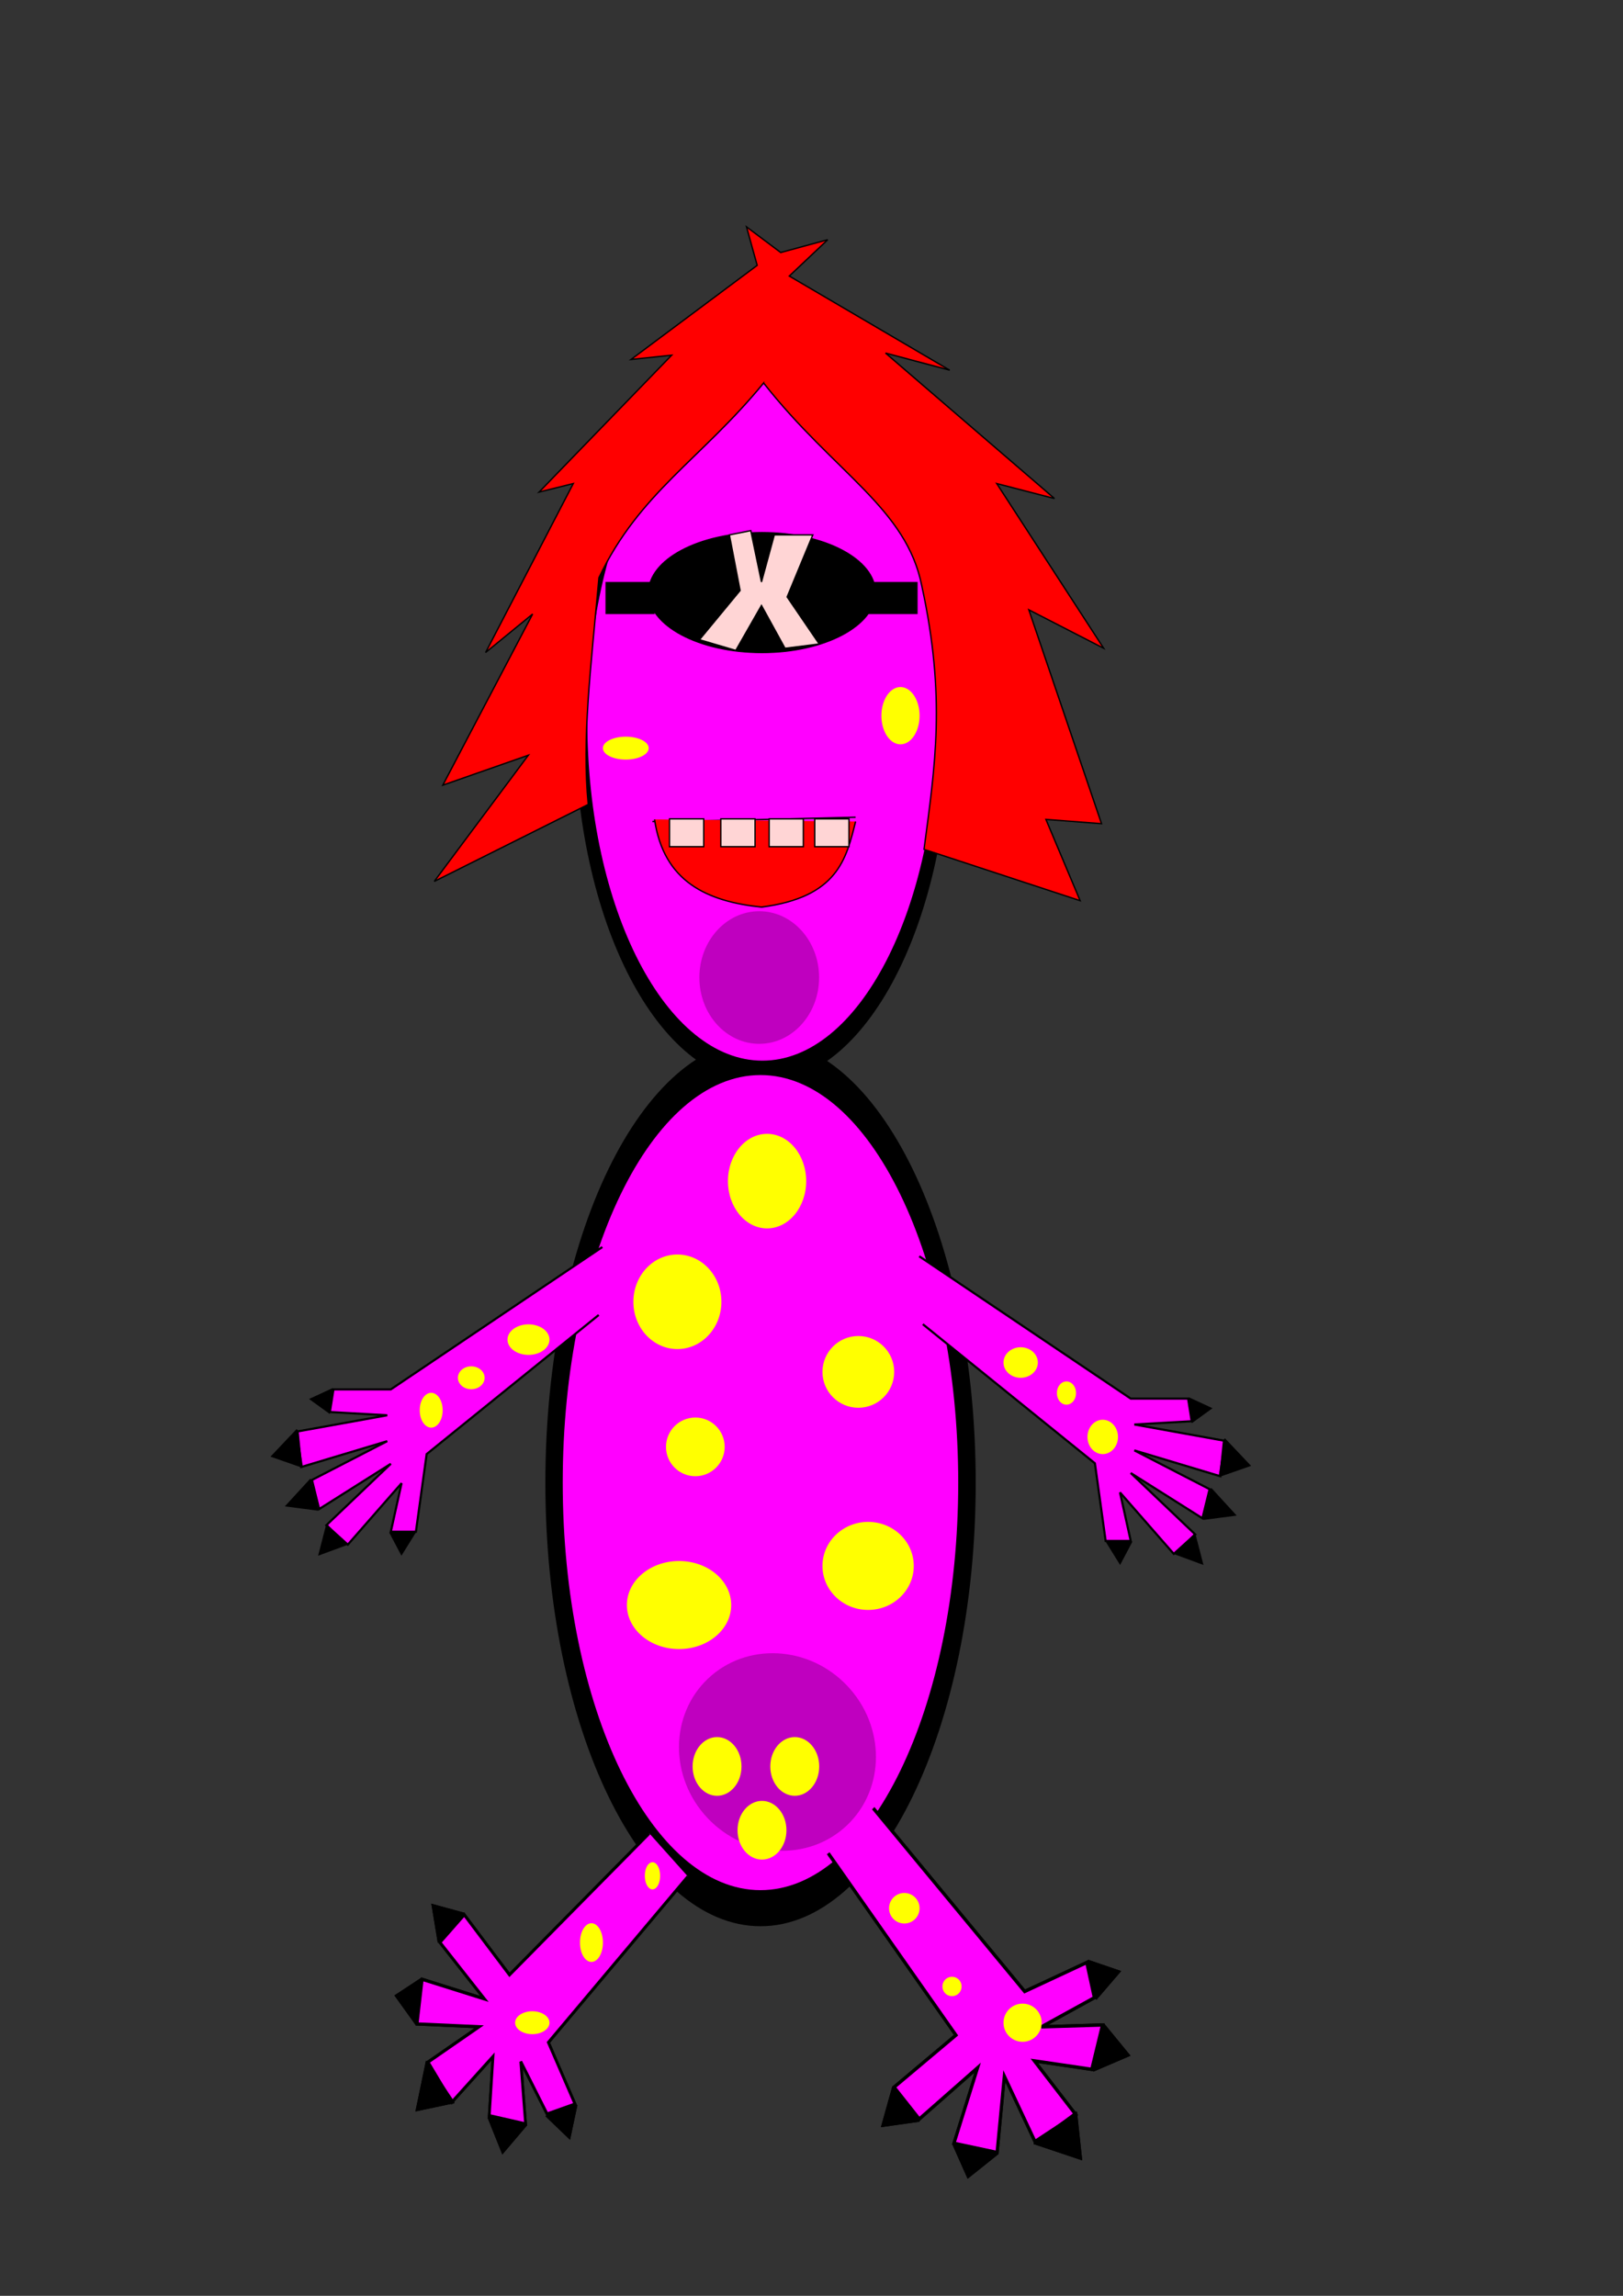 <?xml version="1.0" encoding="UTF-8"?>
<svg width="210mm" height="297mm" version="1.1" xmlns="http://www.w3.org/2000/svg">
<rect width="100%" height="100%" fill="#333333" stroke="none"/>
<g transform="translate(.442 85.56)">
<path transform="translate(116.39 -23.915)" d="m360.33 663.34c0 119.75-47.112 216.83-105.23 216.83-58.116 0-105.23-97.079-105.23-216.83 0-119.75 47.112-216.83 105.23-216.83 58.116 0 105.23 97.079 105.23 216.83z"/>
<g transform="matrix(.656 0 0 .656 128.25 -78.229)">
<path transform="matrix(1.559 0 0 1.048 -226.82 -121.97)" d="m473.53 618.7c0 141.77-39.974 256.69-89.284 256.69s-89.284-114.92-89.284-256.69 39.974-256.69 89.284-256.69 89.284 114.92 89.284 256.69z" stroke="#000"/>
<path transform="matrix(1.47 0 0 .988 -192.67 -85.013)" d="m473.53 618.7c0 141.77-39.974 256.69-89.284 256.69s-89.284-114.92-89.284-256.69 39.974-256.69 89.284-256.69 89.284 114.92 89.284 256.69z" fill="#f0f" stroke="#000"/>
<path transform="matrix(1.468 0 0 .654 -236.67 141.61)" d="m471.93 441.72c0 37.863-25.698 68.558-57.397 68.558s-57.397-30.694-57.397-68.558c0-37.863 25.698-68.558 57.397-68.558s57.397 30.694 57.397 68.558z" stroke="#000"/>
<path d="m347.57 387.51 7.972 41.453-30.293 36.67 27.104 7.972 19.132-33.482 17.538 31.887 25.51-3.189-23.915-35.076 19.132-46.236h-28.698l-9.566 35.076-7.972-38.265z" fill="#ffd5d5" stroke="#000" stroke-width="1px"/>
<path d="m290.17 601.16c23.915 0 149.87-3.189 149.87-3.189h1.594" fill="none" stroke="#000" stroke-width="1px"/>
<path d="m291.77 599.56c6.798 46.508 39.117 61.115 79.718 65.369 56.747-7.357 63.142-35.694 70.152-63.774" fill="#f00" stroke="#000" stroke-width="1px"/>
<rect x="302.93" y="599.16" width="25.51" height="20.727" fill="#ffd5d5" stroke="#000"/>
<rect x="341.19" y="599.16" width="25.51" height="20.727" fill="#ffd5d5" stroke="#000"/>
<rect x="377.19" y="599.16" width="25.51" height="20.727" fill="#ffd5d5" stroke="#000"/>
<rect x="411.19" y="599.16" width="25.51" height="20.727" fill="#ffd5d5" stroke="#000"/>
<path transform="matrix(.629 0 0 1.476 142.67 -318.15)" d="m432.07 701.6c0 18.491-31.765 33.482-70.949 33.482s-70.949-14.99-70.949-33.482c0-18.491 31.765-33.482 70.949-33.482s70.949 14.99 70.949 33.482z" fill="#800080" opacity=".5"/>
<path d="m373.08 274.31c52.992 67.329 106.58 93.144 117.98 151.46 18.013 83.102 9.866 133.5 1.594 196.11l116.39 38.265-25.51-60.586 41.453 3.189-54.208-159.44 55.803 28.698-79.718-122.77 43.048 11.161-125.95-108.42 47.831 12.755-119.58-70.152 28.698-27.104-35.076 9.566-25.51-19.132 7.972 28.698-94.067 70.152 30.293-3.189-98.85 102.04 25.51-6.377-65.369 125.95 35.076-28.698-66.963 127.55 63.774-22.321-70.152 94.067 114.79-57.397c-4.782-48.894 1.921-101.3 7.972-169 30.336-63.574 76.201-88.26 122.77-145.09z" fill="#f00" stroke="#000" stroke-width="1px"/>
<rect x="451.2" y="422.59" width="36.67" height="23.915"/>
<rect x="255.2" y="422.59" width="36.67" height="23.915"/>
</g>
<path transform="matrix(.919 0 0 .919 137.02 29.737)" d="m360.33 663.34c0 119.75-47.112 216.83-105.23 216.83-58.116 0-105.23-97.079-105.23-216.83 0-119.75 47.112-216.83 105.23-216.83 58.116 0 105.23 97.079 105.23 216.83z" fill="#f0f"/>
<path transform="matrix(.836 .882 -.738 .7 654.24 -78.118)" d="m392.21 770.16c0 25.536-18.202 46.236-40.656 46.236s-40.656-20.701-40.656-46.236 18.202-46.236 40.656-46.236 40.656 20.701 40.656 46.236z" fill="#800080" opacity=".5"/>
<path d="m393.81 491.94c0 12.768-8.566 23.118-19.132 23.118-10.566 0-19.132-10.35-19.132-23.118 0-12.768 8.566-23.118 19.132-23.118 10.566 0 19.132 10.35 19.132 23.118z" fill="#ff0"/>
<path d="m352.35 550.94c0 12.768-9.637 23.118-21.524 23.118-11.887 0-21.524-10.35-21.524-23.118s9.637-23.118 21.524-23.118c11.887 0 21.524 10.35 21.524 23.118z" fill="#ff0"/>
<path d="m436.85 585.21c0 9.686-7.852 17.538-17.538 17.538-9.686 0-17.538-7.852-17.538-17.538s7.852-17.538 17.538-17.538c9.686 0 17.538 7.852 17.538 17.538z" fill="#ff0"/>
<path d="m353.95 621.88c0 7.925-6.424 14.349-14.349 14.349s-14.349-6.424-14.349-14.349 6.424-14.349 14.349-14.349 14.349 6.424 14.349 14.349z" fill="#ff0"/>
<path d="m446.42 680.08c0 11.887-9.993 21.524-22.321 21.524-12.328 0-22.321-9.637-22.321-21.524s9.993-21.524 22.321-21.524c12.328 0 22.321 9.637 22.321 21.524z" fill="#ff0"/>
<path d="m357.14 699.21c0 11.887-11.421 21.524-25.51 21.524-14.089 0-25.51-9.637-25.51-21.524 0-11.887 11.421-21.524 25.51-21.524 14.089 0 25.51 9.637 25.51 21.524z" fill="#ff0"/>
<path d="m400.18 778.13c0 7.925-5.354 14.349-11.958 14.349s-11.958-6.424-11.958-14.349 5.354-14.349 11.958-14.349 11.958 6.424 11.958 14.349z" fill="#ff0"/>
<path transform="translate(-38)" d="m400.18 778.13c0 7.925-5.354 14.349-11.958 14.349s-11.958-6.424-11.958-14.349 5.354-14.349 11.958-14.349 11.958 6.424 11.958 14.349z" fill="#ff0"/>
<path transform="translate(-16.028 31.189)" d="m400.18 778.13c0 7.925-5.354 14.349-11.958 14.349s-11.958-6.424-11.958-14.349 5.354-14.349 11.958-14.349 11.958 6.424 11.958 14.349z" fill="#ff0"/>
<g stroke="#000">
<path d="m294.11 524.18-103.43 69.591h-28.048l-1.753 11.071 28.048 1.582-43.825 7.908 1.753 17.398 42.072-12.653-36.813 18.979 3.506 14.235 35.06-22.143-31.554 30.051 10.518 9.49 26.295-30.051-5.259 23.724h12.271l5.259-37.959 84.144-68.01" fill="#f0f" stroke-width="1.044px"/>
<path d="m162.43 593.58-10.762 4.982 9.367 6.776" stroke-width="1px"/>
<path d="m144.97 613.54-12.215 12.895 14.906 5.2" stroke-width="1.041px"/>
<path d="m151.6 637.83-11.699 12.755 15.316 1.993" stroke-width="1.033px"/>
<path d="m159.61 659.77-3.746 14.514 13.318-4.906" stroke-width="1.035px"/>
<path d="m190.33 663.54 5.58 10.563 6.577-10.563" stroke-width="1px"/>
</g>
<g transform="matrix(-1 0 0 1 743.21 4.51)" stroke="#000">
<path d="m294.11 524.18-103.43 69.591h-28.048l-1.753 11.071 28.048 1.582-43.825 7.908 1.753 17.398 42.072-12.653-36.813 18.979 3.506 14.235 35.06-22.143-31.554 30.051 10.518 9.49 26.295-30.051-5.259 23.724h12.271l5.259-37.959 84.144-68.01" fill="#f0f" stroke-width="1.044px"/>
<path d="m162.43 593.58-10.762 4.982 9.367 6.776" stroke-width="1px"/>
<path d="m144.97 613.54-12.215 12.895 14.906 5.2" stroke-width="1.041px"/>
<path d="m151.6 637.83-11.699 12.755 15.316 1.993" stroke-width="1.033px"/>
<path d="m159.61 659.77-3.746 14.514 13.318-4.906" stroke-width="1.035px"/>
<path d="m190.33 663.54 5.58 10.563 6.577-10.563" stroke-width="1px"/>
</g>
</g>
<g transform="matrix(.972 -.235 .235 .972 -207.05 78.936)">
<g transform="matrix(1.341 -.058 -.058 1.567 -72.918 -497.39)" stroke="#000">
<path d="m330.89 915.39-60.315 30.439-11.838-21.984-10.71 6.201 11.838 20.857-20.857-11.274-5.073 12.965 21.984 6.201-20.857 6.201 5.637 14.092 18.038-10.146-5.637 17.474 12.401 5.637 2.818-19.166 5.637 18.038 10.71-0.564-5.073-20.857 62.006-37.767" fill="#f0f" stroke-width="1px"/>
<path d="m258.76 923.72-10.555-5.277-0.495 11.544" stroke-width="1px"/>
<path d="m238.8 939.56-10.225 2.804 5.277 10.39" stroke-width="1px"/>
<path d="m234.86 964.65-7.086 13.625 13.818 0.841" stroke-width="1.047px"/>
<path d="m252.82 986.72 2.474 11.709 10.39-6.267" stroke-width="1px"/>
<path d="m273.6 991.18 6.597 8.576 4.783-9.071" stroke-width="1px"/>
<path d="m330.89 915.39-60.315 30.439-11.838-21.984-10.71 6.201 11.838 20.857-20.857-11.274-5.073 12.965 21.984 6.201-20.857 6.201 5.637 14.092 18.038-10.146-5.637 17.474 12.401 5.637 2.818-19.166 5.637 18.038 10.71-0.564-5.073-20.857 62.006-37.767" fill="#f0f" stroke-width="1px"/>
<path d="m258.76 923.72-10.555-5.277-0.495 11.544" stroke-width="1px"/>
<path d="m238.8 939.56-10.225 2.804 5.277 10.39" stroke-width="1px"/>
<path d="m234.86 964.65-7.086 13.625 13.818 0.841" stroke-width="1.047px"/>
<path d="m252.82 986.72 2.474 11.709 10.39-6.267" stroke-width="1px"/>
<path d="m273.6 991.18 6.597 8.576 4.783-9.071" stroke-width="1px"/>
</g>
<g transform="matrix(.12 -1.636 1.545 .08 -1053.4 1416)" stroke="#000">
<path d="m330.89 915.39-60.315 30.439-11.838-21.984-10.71 6.201 11.838 20.857-20.857-11.274-5.073 12.965 21.984 6.201-20.857 6.201 5.637 14.092 18.038-10.146-5.637 17.474 12.401 5.637 2.818-19.166 5.637 18.038 10.71-0.564-5.073-20.857 62.006-37.767" fill="#f0f" stroke-width="1px"/>
<path d="m258.76 923.72-10.555-5.277-0.495 11.544" stroke-width="1px"/>
<path d="m238.8 939.56-10.225 2.804 5.277 10.39" stroke-width="1px"/>
<path d="m234.86 964.65-7.086 13.625 13.818 0.841" stroke-width="1.047px"/>
<path d="m252.82 986.72 2.474 11.709 10.39-6.267" stroke-width="1px"/>
<path d="m273.6 991.18 6.597 8.576 4.783-9.071" stroke-width="1px"/>
<path d="m330.89 915.39-60.315 30.439-11.838-21.984-10.71 6.201 11.838 20.857-20.857-11.274-5.073 12.965 21.984 6.201-20.857 6.201 5.637 14.092 18.038-10.146-5.637 17.474 12.401 5.637 2.818-19.166 5.637 18.038 10.71-0.564-5.073-20.857 62.006-37.767" fill="#f0f" stroke-width="1px"/>
<path d="m258.76 923.72-10.555-5.277-0.495 11.544" stroke-width="1px"/>
<path d="m238.8 939.56-10.225 2.804 5.277 10.39" stroke-width="1px"/>
<path d="m234.86 964.65-7.086 13.625 13.818 0.841" stroke-width="1.047px"/>
<path d="m252.82 986.72 2.474 11.709 10.39-6.267" stroke-width="1px"/>
<path d="m273.6 991.18 6.597 8.576 4.783-9.071" stroke-width="1px"/>
</g>
<path transform="matrix(.972 .235 -.235 .972 219.81 -28.004)" d="m268.68 654.93a10.262 7.463 0 1 1-20.524 0 10.262 7.463 0 1 1 20.524 0z" fill="#ff0"/>
<path transform="matrix(.972 .235 -.235 .972 219.81 -28.004)" d="m507.51 666.13a8.396 7.463 0 1 1-16.793 0 8.396 7.463 0 1 1 16.793 0z" fill="#ff0"/>
<path transform="matrix(.972 .235 -.235 .972 219.81 -28.004)" d="m546.7 702.51a7.463 8.396 0 1 1-14.927 0 7.463 8.396 0 1 1 14.927 0z" fill="#ff0"/>
<path transform="matrix(.972 .235 -.235 .972 219.81 -28.004)" d="m526.17 681.06a4.665 5.598 0 1 1-9.329 0 4.665 5.598 0 1 1 9.329 0z" fill="#ff0"/>
<path transform="matrix(.972 .235 -.235 .972 219.81 -28.004)" d="m216.44 689.45a5.598 8.396 0 1 1-11.195 0 5.598 8.396 0 1 1 11.195 0z" fill="#ff0"/>
<path transform="matrix(.972 .235 -.235 .972 214.81 -31.134)" d="m242.56 675.46a6.53 5.598 0 1 1-13.061 0 6.53 5.598 0 1 1 13.061 0z" fill="#ff0"/>
<path transform="matrix(.972 .235 -.235 .972 219.81 -28.004)" d="m317.2 365.73a11.195 5.598 0 1 1-22.39 0 11.195 5.598 0 1 1 22.39 0z" fill="#ff0"/>
<path transform="matrix(.972 .235 -.235 .972 219.81 -28.004)" d="m449.67 349.87a9.329 13.994 0 1 1-18.659 0 9.329 13.994 0 1 1 18.659 0z" fill="#ff0"/>
<path transform="matrix(.972 .235 -.235 .972 219.81 -28.004)" d="m322.79 917.09a3.732 6.53 0 1 1-7.463 0 3.732 6.53 0 1 1 7.463 0z" fill="#ff0"/>
<path transform="matrix(.972 .235 -.235 .972 219.81 -28.004)" d="m294.81 949.74a5.598 9.329 0 1 1-11.195 0 5.598 9.329 0 1 1 11.195 0z" fill="#ff0"/>
<path transform="matrix(.972 .235 -.235 .972 219.81 -28.004)" d="m470.2 971.2a4.665 4.665 0 1 1-9.329 0 4.665 4.665 0 1 1 9.329 0z" fill="#ff0"/>
<path transform="matrix(.972 .235 -.235 .972 219.81 -28.004)" d="m449.67 932.95a7.463 7.463 0 1 1-14.927 0 7.463 7.463 0 1 1 14.927 0z" fill="#ff0"/>
<path transform="matrix(.972 .235 -.235 .972 219.81 -28.004)" d="m509.38 988.92a9.329 9.329 0 1 1-18.659 0 9.329 9.329 0 1 1 18.659 0z" fill="#ff0"/>
<path transform="matrix(.972 .235 -.235 .972 219.81 -28.004)" d="m268.68 988.92a8.396 5.598 0 1 1-16.793 0 8.396 5.598 0 1 1 16.793 0z" fill="#ff0"/>
</g>
</svg>
